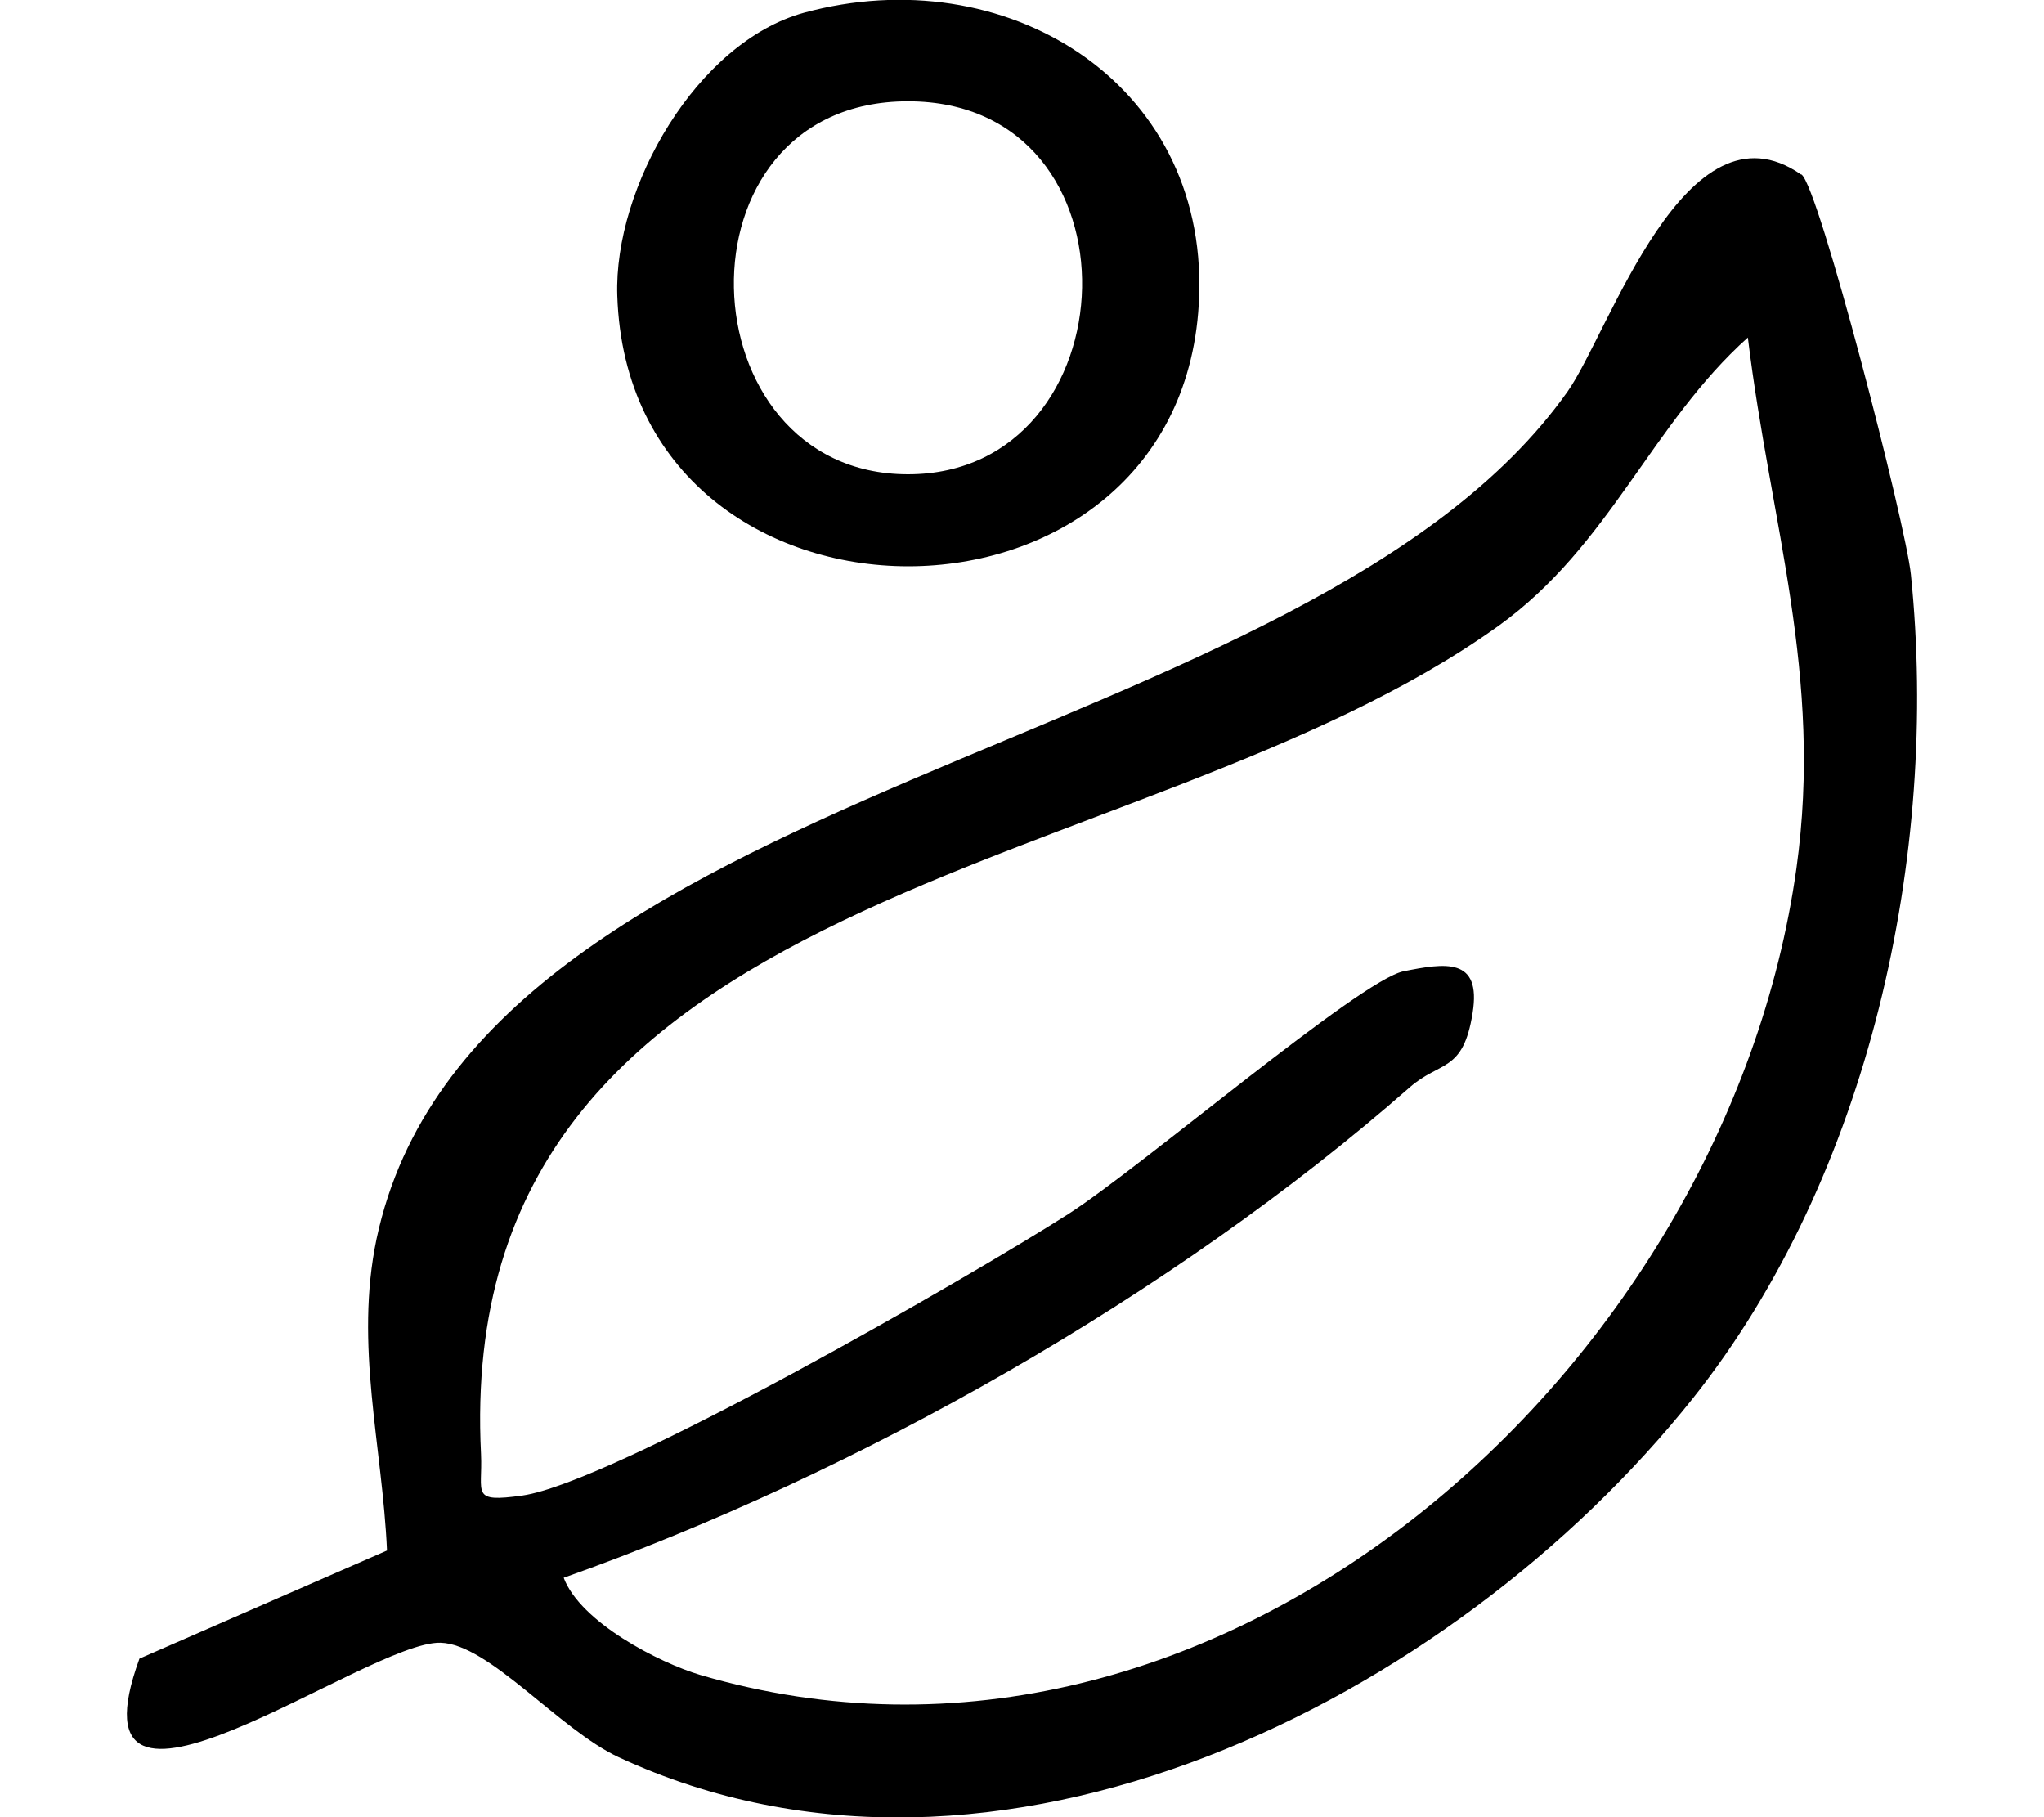 <svg viewBox="0 0 45 40" version="1.1" xmlns="http://www.w3.org/2000/svg" id="Layer_1">
  
  <path d="M39.66,3.84c.38.26,2.3,7.7,2.41,8.81.63,6.16-.91,13.24-4.8,18.13-5.29,6.64-15.35,11.75-23.65,7.9-1.31-.61-2.85-2.49-3.92-2.52-1.62-.05-8.34,5.04-6.63.35l5.45-2.38c-.1-2.29-.72-4.52-.23-6.86,2.16-10.16,20.5-10.57,26.22-18.65.92-1.3,2.6-6.54,5.14-4.78ZM12.41,34.73c.37.98,2.1,1.87,3.01,2.14,11.38,3.34,22.59-6.72,24.13-17.76.59-4.25-.57-7.57-1.07-11.68-2.12,1.9-3.04,4.58-5.48,6.34-8.01,5.75-23.05,5.5-22.41,18.24.04.87-.24,1.07.91.91,2.01-.29,9.88-4.83,12.01-6.19,1.61-1.03,6.42-5.15,7.39-5.35.91-.18,1.72-.32,1.52.92-.21,1.32-.71,1.04-1.39,1.64-5.21,4.57-12.14,8.49-18.62,10.79Z"></path>
  <path d="M17.7.28c4.41-1.2,8.86,1.5,8.7,6.23-.26,7.94-12.55,7.94-12.81,0-.08-2.39,1.75-5.58,4.11-6.23ZM19.99,2.23c-5.27,0-4.95,8.21,0,8.21s5.27-8.21,0-8.21Z"></path>
</svg>